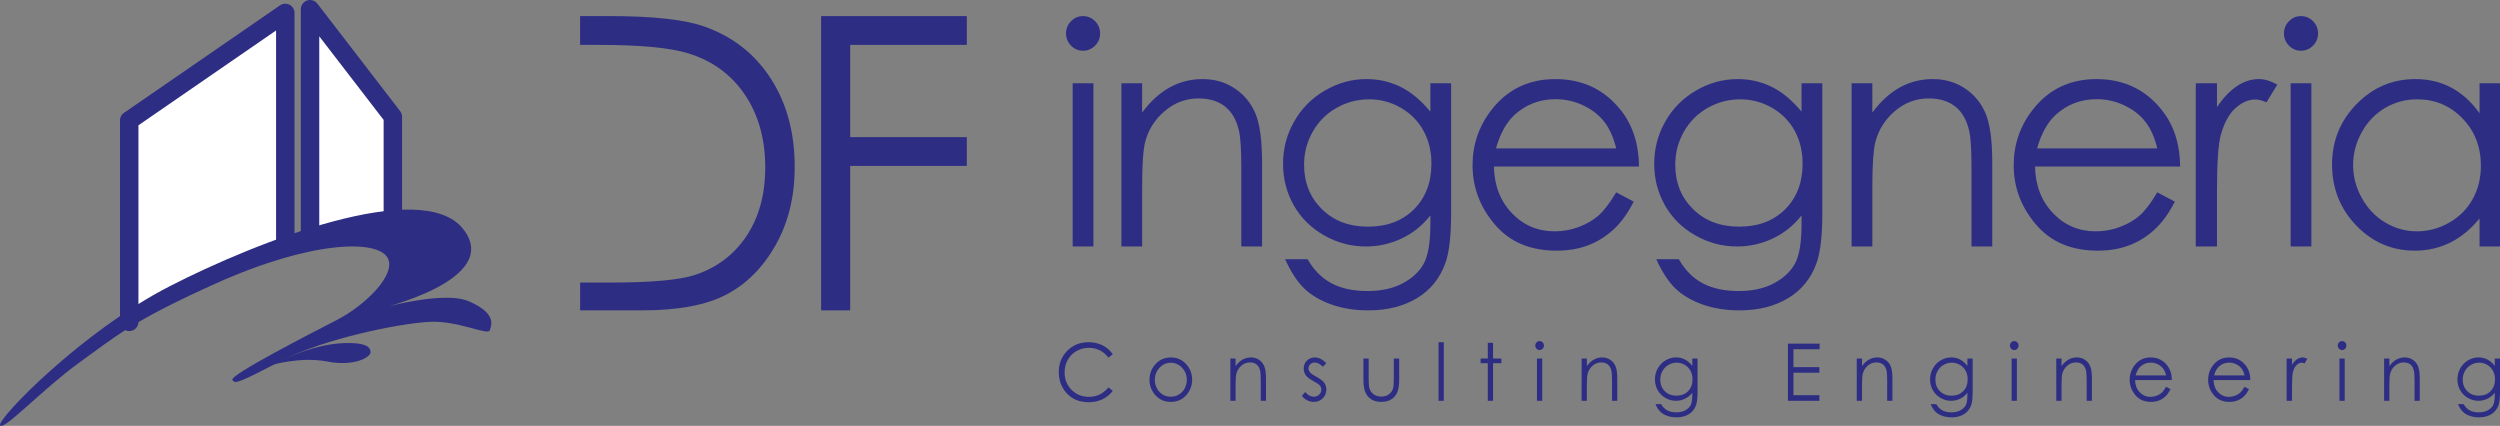<?xml version="1.0" encoding="utf-8"?>
<!-- Generator: Adobe Illustrator 16.0.3, SVG Export Plug-In . SVG Version: 6.00 Build 0)  -->
<!DOCTYPE svg PUBLIC "-//W3C//DTD SVG 1.1//EN" "http://www.w3.org/Graphics/SVG/1.1/DTD/svg11.dtd">
<svg version="1.1" id="Livello_1" xmlns="http://www.w3.org/2000/svg" xmlns:xlink="http://www.w3.org/1999/xlink" x="0px" y="0px"
	 width="300px" height="51.107px" viewBox="0 0 300 51.107" enable-background="new 0 0 300 51.107" xml:space="preserve">
<rect x="0" y="0" width="300" height="51.107" fill="#808080" stroke="none"/>
<g>
	<polyline fill="#FFFFFF" points="34.235,28.745 34.235,1.549 15.506,14.453 15.506,38.626 	"/>
	
		<polyline fill="none" stroke="#2D2E83" stroke-width="2.214" stroke-linecap="round" stroke-linejoin="round" stroke-miterlimit="10" points="
		34.235,28.745 34.235,1.549 15.506,14.453 15.506,38.626 	"/>
	<polyline fill="#FFFFFF" points="47.142,26.284 47.142,14.013 37.205,1.107 37.205,27.943 	"/>
	
		<polyline fill="none" stroke="#2D2E83" stroke-width="2.214" stroke-linecap="round" stroke-linejoin="round" stroke-miterlimit="10" points="
		47.142,26.284 47.142,14.013 37.205,1.107 37.205,27.943 	"/>
	<path fill="#2D2E83" d="M51.452,38.625c-3.569,0.197-12.485,1.997-17.589,4.619c-5.104,2.622-5.683,2.919-5.977,2.335
		c-0.293-0.587,9.077-5.402,12.508-7.166c3.429-1.764,7.149-5.425,6.148-7.419c-1.153-2.298-9.159-2.142-20.653,3.026
		c-9.979,4.489-11.996,6.329-16.46,9.553c-4.245,3.064-9.046,8.201-9.419,7.463c-0.372-0.737,9.78-11.251,20.331-16.675
		c10.55-5.421,30.272-13.103,35.216-6.908c4.943,6.192-10.353,9.688-10.353,9.688s7.925-2.378,11.117-0.963
		c3.192,1.417,2.698,2.719,2.464,3.439C58.554,40.336,55.022,38.426,51.452,38.625"/>
	<path fill="#2D2E83" d="M41.317,41.169c2.428-0.07,3.091,0.387,3.154,1.048c0.063,0.66-2.007,1.79-5.182,1.169
		c-3.176-0.623-6.673,0.407-6.673,0.407S37.174,41.288,41.317,41.169"/>
	<path fill="#2D2E83" d="M92.504,9.443c-1.905-2.959-4.549-5.04-7.935-6.241c-2.357-0.848-6.145-1.271-11.364-1.271h-3.593v3.455
		h2.171c5.011,0,8.61,0.337,10.794,1.01c2.908,0.894,5.18,2.551,6.808,4.963c1.628,2.415,2.444,5.326,2.444,8.73
		c0,3.247-0.752,5.993-2.254,8.24c-1.503,2.246-3.566,3.8-6.191,4.664c-1.869,0.608-5.212,0.911-10.036,0.911h-3.735v3.338h7.461
		c4.349,0,7.729-0.641,10.142-1.92c2.411-1.282,4.373-3.265,5.883-5.954c1.51-2.688,2.266-5.801,2.266-9.338
		C95.365,15.935,94.411,12.404,92.504,9.443"/>
	<polygon fill="#2D2E83" points="98.534,1.931 116.018,1.931 116.018,5.387 102.022,5.387 102.022,16.454 116.018,16.454 
		116.018,19.911 102.022,19.911 102.022,37.243 98.534,37.243 	"/>
	<path fill="#2D2E83" d="M129.958,1.932c0.566,0,1.051,0.204,1.453,0.611c0.4,0.408,0.602,0.9,0.602,1.476
		c0,0.564-0.202,1.05-0.602,1.457c-0.402,0.409-0.886,0.612-1.453,0.612c-0.557,0-1.032-0.203-1.435-0.612
		c-0.401-0.407-0.602-0.892-0.602-1.457c0-0.576,0.2-1.068,0.602-1.476C128.926,2.135,129.401,1.932,129.958,1.932 M128.721,9.994
		h2.49v19.583h-2.49V9.994z"/>
	<path fill="#2D2E83" d="M134.565,9.994h2.49v3.51c0.999-1.344,2.1-2.349,3.31-3.015c1.21-0.666,2.526-1,3.948-1
		c1.447,0,2.73,0.373,3.851,1.117c1.123,0.745,1.949,1.746,2.484,3.006c0.533,1.259,0.801,3.222,0.801,5.884v10.08h-2.492v-9.341
		c0-2.257-0.092-3.762-0.277-4.517c-0.289-1.297-0.843-2.272-1.661-2.926c-0.818-0.652-1.886-0.981-3.201-0.981
		c-1.507,0-2.855,0.505-4.048,1.513c-1.192,1.008-1.978,2.256-2.357,3.743c-0.237,0.974-0.356,2.748-0.356,5.329v7.182h-2.49V9.994z
		"/>
	<path fill="#2D2E83" d="M171.645,9.994h2.49v15.605c0,2.746-0.238,4.757-0.713,6.028c-0.652,1.8-1.783,3.187-3.396,4.158
		s-3.551,1.459-5.814,1.459c-1.664,0-3.154-0.239-4.475-0.714c-1.322-0.476-2.398-1.115-3.229-1.914
		c-0.83-0.801-1.594-1.972-2.295-3.512h2.703c0.736,1.299,1.686,2.256,2.852,2.88c1.162,0.623,2.605,0.938,4.326,0.938
		c1.699,0,3.131-0.322,4.299-0.961c1.172-0.64,2.006-1.444,2.504-2.413s0.748-2.531,0.748-4.69V25.85
		c-0.936,1.2-2.084,2.121-3.436,2.762c-1.354,0.644-2.791,0.966-4.309,0.966c-1.781,0-3.455-0.451-5.021-1.343
		c-1.568-0.892-2.777-2.097-3.633-3.608c-0.855-1.513-1.281-3.174-1.281-4.987c0-1.812,0.445-3.5,1.336-5.065
		c0.889-1.566,2.121-2.806,3.693-3.718c1.574-0.911,3.23-1.368,4.977-1.368c1.447,0,2.799,0.304,4.051,0.91
		c1.25,0.606,2.461,1.604,3.623,2.996V9.994z M164.299,11.919c-1.412,0-2.721,0.345-3.932,1.035
		c-1.207,0.689-2.158,1.644-2.846,2.86c-0.689,1.22-1.031,2.536-1.031,3.952c0,2.148,0.711,3.925,2.135,5.328
		c1.424,1.404,3.266,2.105,5.531,2.105c2.289,0,4.129-0.696,5.523-2.087c1.393-1.392,2.09-3.222,2.09-5.489
		c0-1.477-0.322-2.792-0.961-3.952c-0.641-1.157-1.547-2.072-2.721-2.743C166.915,12.256,165.651,11.919,164.299,11.919"/>
	<path fill="#2D2E83" d="M193.942,23.08l2.1,1.114c-0.688,1.368-1.484,2.474-2.387,3.313s-1.916,1.479-3.043,1.916
		s-2.406,0.657-3.828,0.657c-3.158,0-5.625-1.048-7.406-3.142c-1.781-2.091-2.67-4.46-2.67-7.098c0-2.485,0.754-4.7,2.26-6.642
		c1.91-2.473,4.469-3.708,7.674-3.708c3.299,0,5.934,1.268,7.904,3.797c1.398,1.789,2.111,4.02,2.137,6.697h-17.414
		c0.047,2.273,0.766,4.138,2.154,5.592c1.391,1.454,3.105,2.183,5.148,2.183c0.984,0,1.941-0.173,2.875-0.521
		c0.934-0.346,1.723-0.806,2.377-1.379C192.475,25.283,193.182,24.358,193.942,23.08 M193.942,17.806
		c-0.332-1.344-0.816-2.419-1.451-3.222c-0.637-0.804-1.477-1.452-2.521-1.943c-1.045-0.493-2.143-0.739-3.295-0.739
		c-1.896,0-3.531,0.619-4.896,1.854c-0.996,0.899-1.752,2.25-2.26,4.05H193.942z"/>
	<path fill="#2D2E83" d="M216.186,9.994h2.492v15.605c0,2.746-0.24,4.757-0.715,6.028c-0.65,1.8-1.783,3.187-3.396,4.158
		s-3.551,1.459-5.814,1.459c-1.662,0-3.152-0.239-4.475-0.714c-1.322-0.476-2.396-1.115-3.229-1.914
		c-0.832-0.801-1.596-1.972-2.295-3.512h2.705c0.734,1.299,1.686,2.256,2.848,2.88c1.164,0.623,2.607,0.938,4.328,0.938
		c1.697,0,3.133-0.322,4.301-0.961c1.17-0.64,2.004-1.444,2.504-2.413c0.498-0.969,0.746-2.531,0.746-4.69V25.85
		c-0.938,1.2-2.084,2.121-3.438,2.762c-1.354,0.644-2.787,0.966-4.309,0.966c-1.779,0-3.453-0.451-5.02-1.343
		c-1.568-0.892-2.779-2.097-3.633-3.608c-0.854-1.513-1.281-3.174-1.281-4.987c0-1.812,0.445-3.5,1.334-5.065
		c0.891-1.566,2.123-2.806,3.695-3.718c1.572-0.911,3.23-1.368,4.977-1.368c1.449,0,2.799,0.304,4.053,0.91
		c1.25,0.606,2.459,1.604,3.621,2.996V9.994z M208.842,11.919c-1.414,0-2.723,0.345-3.934,1.035
		c-1.209,0.689-2.158,1.644-2.846,2.86c-0.688,1.22-1.031,2.536-1.031,3.952c0,2.148,0.711,3.925,2.135,5.328
		c1.422,1.404,3.266,2.105,5.531,2.105c2.289,0,4.129-0.696,5.523-2.087c1.395-1.392,2.09-3.222,2.09-5.489
		c0-1.477-0.322-2.792-0.961-3.952c-0.641-1.157-1.547-2.072-2.721-2.743C211.454,12.256,210.192,11.919,208.842,11.919"/>
	<path fill="#2D2E83" d="M222.19,9.994h2.49v3.51c0.998-1.344,2.1-2.349,3.309-3.015c1.209-0.666,2.525-1,3.949-1
		c1.447,0,2.73,0.373,3.852,1.117c1.119,0.745,1.945,1.746,2.48,3.006c0.533,1.259,0.801,3.222,0.801,5.884v10.08h-2.492v-9.341
		c0-2.257-0.092-3.762-0.275-4.517c-0.291-1.297-0.842-2.272-1.662-2.926c-0.818-0.652-1.885-0.981-3.201-0.981
		c-1.506,0-2.854,0.505-4.047,1.513c-1.191,1.008-1.977,2.256-2.357,3.743c-0.236,0.974-0.355,2.748-0.355,5.329v7.182h-2.49V9.994z
		"/>
	<path fill="#2D2E83" d="M258.877,23.08l2.1,1.114c-0.688,1.368-1.484,2.474-2.387,3.313c-0.9,0.839-1.916,1.479-3.045,1.916
		c-1.127,0.438-2.402,0.657-3.826,0.657c-3.158,0-5.625-1.048-7.406-3.142c-1.781-2.091-2.67-4.46-2.67-7.098
		c0-2.485,0.754-4.7,2.26-6.642c1.91-2.473,4.469-3.708,7.674-3.708c3.301,0,5.936,1.268,7.904,3.797
		c1.4,1.789,2.113,4.02,2.135,6.697h-17.412c0.047,2.273,0.766,4.138,2.156,5.592c1.389,1.454,3.104,2.183,5.145,2.183
		c0.986,0,1.943-0.173,2.877-0.521c0.932-0.346,1.725-0.806,2.379-1.379C257.411,25.283,258.118,24.358,258.877,23.08
		 M258.877,17.806c-0.332-1.344-0.816-2.419-1.453-3.222c-0.633-0.804-1.475-1.452-2.52-1.943c-1.043-0.493-2.143-0.739-3.295-0.739
		c-1.896,0-3.531,0.619-4.896,1.854c-0.998,0.899-1.75,2.25-2.262,4.05H258.877z"/>
	<path fill="#2D2E83" d="M263.493,9.994h2.545v2.861c0.758-1.127,1.561-1.97,2.402-2.529c0.84-0.557,1.719-0.837,2.631-0.837
		c0.688,0,1.424,0.225,2.207,0.667l-1.299,2.124c-0.521-0.228-0.961-0.342-1.318-0.342c-0.828,0-1.629,0.345-2.398,1.034
		c-0.773,0.691-1.359,1.761-1.764,3.211c-0.307,1.117-0.461,3.374-0.461,6.768v6.625h-2.545V9.994z"/>
	<path fill="#2D2E83" d="M276.112,1.932c0.566,0,1.051,0.204,1.453,0.611c0.4,0.408,0.602,0.9,0.602,1.476
		c0,0.564-0.201,1.05-0.602,1.457c-0.402,0.409-0.887,0.612-1.453,0.612c-0.557,0-1.033-0.203-1.436-0.612
		c-0.4-0.407-0.602-0.892-0.602-1.457c0-0.576,0.201-1.068,0.602-1.476C275.079,2.135,275.555,1.932,276.112,1.932 M274.875,9.994
		h2.488v19.583h-2.488V9.994z"/>
	<path fill="#2D2E83" d="M300,9.994v19.584h-2.453V26.21c-1.045,1.283-2.215,2.249-3.514,2.896c-1.299,0.648-2.717,0.973-4.26,0.973
		c-2.74,0-5.078-1.003-7.018-3.013c-1.938-2.011-2.908-4.457-2.908-7.336c0-2.819,0.98-5.231,2.934-7.233
		c1.957-2.006,4.311-3.008,7.064-3.008c1.586,0,3.025,0.342,4.311,1.027c1.287,0.683,2.418,1.709,3.391,3.077v-3.6H300z
		 M290.051,11.919c-1.387,0-2.666,0.345-3.84,1.033c-1.172,0.69-2.105,1.659-2.797,2.904c-0.693,1.248-1.039,2.566-1.039,3.953
		c0,1.381,0.348,2.699,1.045,3.957c0.701,1.259,1.639,2.238,2.818,2.939c1.178,0.702,2.443,1.054,3.793,1.054
		c1.363,0,2.652-0.347,3.871-1.044c1.223-0.694,2.16-1.635,2.818-2.822c0.658-1.188,0.986-2.523,0.986-4.009
		c0-2.265-0.738-4.16-2.213-5.681C294.02,12.681,292.206,11.919,290.051,11.919"/>
	<path fill="#2D2E83" d="M133.535,42.509l-0.521,0.412c-0.29-0.388-0.636-0.683-1.04-0.882c-0.404-0.201-0.847-0.301-1.333-0.301
		c-0.529,0-1.019,0.132-1.468,0.393c-0.451,0.263-0.801,0.617-1.049,1.063c-0.249,0.441-0.37,0.939-0.37,1.492
		c0,0.837,0.275,1.534,0.831,2.094c0.554,0.56,1.254,0.841,2.098,0.841c0.929,0,1.705-0.378,2.332-1.131l0.521,0.411
		c-0.331,0.435-0.742,0.773-1.238,1.011c-0.494,0.237-1.046,0.356-1.656,0.356c-1.159,0-2.074-0.4-2.746-1.198
		c-0.561-0.677-0.842-1.489-0.842-2.444c0-1.005,0.34-1.849,1.021-2.535c0.68-0.686,1.533-1.028,2.558-1.028
		c0.619,0,1.178,0.126,1.677,0.38C132.807,41.696,133.216,42.051,133.535,42.509"/>
	<path fill="#2D2E83" d="M140.5,42.891c0.756,0,1.382,0.283,1.88,0.848c0.451,0.517,0.678,1.127,0.678,1.833
		c0,0.71-0.24,1.328-0.717,1.86c-0.478,0.531-1.09,0.795-1.84,0.795c-0.753,0-1.368-0.264-1.844-0.795
		c-0.478-0.532-0.717-1.15-0.717-1.86c0-0.702,0.227-1.311,0.678-1.828C139.113,43.175,139.741,42.891,140.5,42.891 M140.497,43.53
		c-0.524,0-0.973,0.2-1.351,0.602c-0.379,0.402-0.565,0.885-0.565,1.455c0,0.366,0.084,0.71,0.256,1.027
		c0.171,0.316,0.405,0.56,0.697,0.733c0.292,0.173,0.615,0.259,0.963,0.259c0.352,0,0.674-0.086,0.964-0.259
		c0.293-0.174,0.524-0.417,0.696-0.733c0.172-0.317,0.259-0.661,0.259-1.027c0-0.57-0.189-1.053-0.567-1.455
		C141.469,43.73,141.02,43.53,140.497,43.53"/>
	<path fill="#2D2E83" d="M147.64,43.02h0.631v0.909c0.253-0.349,0.532-0.606,0.839-0.779c0.309-0.173,0.641-0.259,1.002-0.259
		c0.369,0,0.693,0.096,0.977,0.289c0.285,0.191,0.494,0.451,0.629,0.779c0.135,0.325,0.201,0.835,0.201,1.524v2.613h-0.627v-2.423
		c0-0.583-0.025-0.975-0.072-1.17c-0.072-0.336-0.215-0.59-0.422-0.76c-0.207-0.167-0.477-0.253-0.813-0.253
		c-0.381,0-0.723,0.131-1.025,0.392s-0.5,0.584-0.598,0.971c-0.061,0.252-0.091,0.712-0.091,1.38v1.863h-0.631V43.02z"/>
	<path fill="#2D2E83" d="M159.155,43.577l-0.404,0.434c-0.34-0.34-0.668-0.51-0.99-0.51c-0.205,0-0.381,0.071-0.527,0.211
		c-0.146,0.141-0.219,0.303-0.219,0.49c0,0.163,0.059,0.321,0.182,0.471c0.119,0.152,0.371,0.33,0.758,0.535
		c0.471,0.253,0.791,0.494,0.959,0.729c0.164,0.235,0.248,0.502,0.248,0.797c0,0.415-0.141,0.77-0.424,1.059
		c-0.285,0.289-0.639,0.435-1.064,0.435c-0.279,0-0.551-0.065-0.811-0.193c-0.256-0.126-0.467-0.303-0.637-0.527l0.396-0.464
		c0.322,0.376,0.664,0.563,1.027,0.563c0.252,0,0.467-0.083,0.646-0.252c0.176-0.168,0.266-0.364,0.266-0.595
		c0-0.185-0.059-0.351-0.178-0.496c-0.117-0.144-0.383-0.324-0.793-0.542c-0.445-0.235-0.746-0.471-0.904-0.699
		c-0.16-0.229-0.24-0.493-0.24-0.787c0-0.387,0.125-0.707,0.383-0.961c0.254-0.257,0.576-0.383,0.961-0.383
		C158.243,42.891,158.698,43.119,159.155,43.577"/>
	<path fill="#2D2E83" d="M163.608,43.02h0.633v2.369c0,0.579,0.031,0.978,0.09,1.195c0.09,0.312,0.262,0.558,0.516,0.736
		c0.254,0.182,0.559,0.27,0.912,0.27c0.352,0,0.648-0.087,0.895-0.263c0.246-0.177,0.414-0.407,0.51-0.692
		c0.063-0.193,0.092-0.61,0.092-1.246V43.02h0.648v2.49c0,0.701-0.082,1.228-0.238,1.581c-0.158,0.355-0.395,0.633-0.713,0.834
		c-0.316,0.2-0.715,0.302-1.193,0.302c-0.477,0-0.875-0.102-1.195-0.302c-0.32-0.201-0.563-0.48-0.719-0.841
		c-0.158-0.357-0.236-0.896-0.236-1.62V43.02z"/>
	<rect x="172.625" y="41.062" fill="#2D2E83" width="0.631" height="7.035"/>
	<polygon fill="#2D2E83" points="178.536,41.136 179.165,41.136 179.165,43.02 180.168,43.02 180.168,43.585 179.165,43.585 
		179.165,48.097 178.536,48.097 178.536,43.585 177.672,43.585 177.672,43.02 178.536,43.02 	"/>
	<path fill="#2D2E83" d="M184.749,40.93c0.143,0,0.266,0.055,0.369,0.159c0.102,0.106,0.152,0.233,0.152,0.383
		c0,0.147-0.051,0.271-0.152,0.377c-0.104,0.107-0.227,0.159-0.369,0.159c-0.141,0-0.262-0.052-0.361-0.159
		c-0.104-0.106-0.154-0.229-0.154-0.377c0-0.149,0.051-0.276,0.154-0.383C184.487,40.985,184.608,40.93,184.749,40.93
		 M184.436,43.02h0.631v5.077h-0.631V43.02z"/>
	<path fill="#2D2E83" d="M189.793,43.02h0.631v0.909c0.254-0.349,0.533-0.606,0.84-0.779c0.305-0.173,0.639-0.259,1-0.259
		c0.369,0,0.693,0.096,0.977,0.289c0.283,0.191,0.492,0.451,0.629,0.779c0.137,0.325,0.203,0.835,0.203,1.524v2.613h-0.629v-2.423
		c0-0.583-0.027-0.975-0.072-1.17c-0.074-0.336-0.215-0.59-0.422-0.76c-0.207-0.167-0.477-0.253-0.811-0.253
		c-0.381,0-0.725,0.131-1.025,0.392c-0.303,0.261-0.5,0.584-0.598,0.971c-0.061,0.252-0.092,0.712-0.092,1.38v1.863h-0.631V43.02z"
		/>
	<path fill="#2D2E83" d="M203.071,43.02h0.633v4.044c0,0.715-0.061,1.232-0.182,1.563c-0.166,0.468-0.451,0.827-0.859,1.078
		c-0.41,0.252-0.902,0.378-1.475,0.378c-0.42,0-0.801-0.062-1.135-0.185c-0.336-0.123-0.607-0.287-0.818-0.497
		c-0.211-0.205-0.404-0.511-0.582-0.908h0.686c0.188,0.334,0.428,0.582,0.721,0.744c0.299,0.164,0.662,0.245,1.098,0.245
		c0.434,0,0.793-0.083,1.092-0.25c0.295-0.166,0.508-0.374,0.635-0.625c0.125-0.251,0.188-0.655,0.188-1.215V47.13
		c-0.236,0.311-0.529,0.551-0.871,0.716c-0.342,0.167-0.707,0.251-1.092,0.251c-0.451,0-0.875-0.117-1.271-0.349
		c-0.4-0.232-0.703-0.543-0.922-0.936c-0.217-0.392-0.326-0.823-0.326-1.292c0-0.47,0.115-0.907,0.34-1.313
		c0.227-0.406,0.537-0.728,0.938-0.964c0.398-0.237,0.818-0.354,1.26-0.354c0.367,0,0.711,0.077,1.025,0.234
		c0.32,0.158,0.625,0.418,0.92,0.776V43.02z M201.208,43.519c-0.355,0-0.688,0.092-0.992,0.27c-0.307,0.179-0.549,0.425-0.723,0.743
		c-0.176,0.313-0.262,0.654-0.262,1.022c0,0.556,0.18,1.017,0.541,1.38c0.359,0.362,0.828,0.545,1.402,0.545
		c0.578,0,1.047-0.181,1.398-0.54c0.354-0.359,0.529-0.835,0.529-1.422c0-0.383-0.08-0.725-0.244-1.023
		c-0.16-0.301-0.391-0.538-0.688-0.712C201.872,43.609,201.553,43.519,201.208,43.519"/>
	<polygon fill="#2D2E83" points="214.551,41.235 218.352,41.235 218.352,41.907 215.215,41.907 215.215,44.055 218.327,44.055 
		218.327,44.727 215.215,44.727 215.215,47.424 218.327,47.424 218.327,48.097 214.551,48.097 	"/>
	<path fill="#2D2E83" d="M222.809,43.02h0.633v0.909c0.254-0.349,0.533-0.606,0.838-0.779c0.307-0.173,0.643-0.259,1.002-0.259
		c0.367,0,0.691,0.096,0.977,0.289c0.285,0.191,0.494,0.451,0.629,0.779c0.137,0.325,0.203,0.835,0.203,1.524v2.613h-0.631v-2.423
		c0-0.583-0.023-0.975-0.07-1.17c-0.074-0.336-0.215-0.59-0.422-0.76c-0.209-0.167-0.477-0.253-0.811-0.253
		c-0.383,0-0.727,0.131-1.025,0.392c-0.303,0.261-0.502,0.584-0.6,0.971c-0.059,0.252-0.09,0.712-0.09,1.38v1.863h-0.633V43.02z"/>
	<path fill="#2D2E83" d="M236.086,43.02h0.633v4.044c0,0.715-0.061,1.232-0.18,1.563c-0.166,0.468-0.453,0.827-0.863,1.078
		c-0.408,0.252-0.898,0.378-1.475,0.378c-0.42,0-0.797-0.062-1.133-0.185s-0.607-0.287-0.816-0.497
		c-0.213-0.205-0.404-0.511-0.582-0.908h0.686c0.186,0.334,0.426,0.582,0.721,0.744c0.295,0.164,0.66,0.245,1.096,0.245
		c0.432,0,0.795-0.083,1.09-0.25c0.299-0.166,0.51-0.374,0.637-0.625c0.125-0.251,0.188-0.655,0.188-1.215V47.13
		c-0.236,0.311-0.527,0.551-0.871,0.716c-0.342,0.167-0.705,0.251-1.092,0.251c-0.449,0-0.873-0.117-1.271-0.349
		c-0.398-0.232-0.705-0.543-0.922-0.936c-0.215-0.392-0.324-0.823-0.324-1.292c0-0.47,0.113-0.907,0.34-1.313
		c0.223-0.406,0.537-0.728,0.936-0.964c0.4-0.237,0.818-0.354,1.26-0.354c0.369,0,0.711,0.077,1.029,0.234
		c0.318,0.158,0.623,0.418,0.916,0.776V43.02z M234.225,43.519c-0.357,0-0.689,0.092-0.996,0.27
		c-0.307,0.179-0.547,0.425-0.721,0.743c-0.176,0.313-0.262,0.654-0.262,1.022c0,0.556,0.178,1.017,0.541,1.38
		c0.359,0.362,0.826,0.545,1.402,0.545c0.578,0,1.045-0.181,1.4-0.54c0.354-0.359,0.529-0.835,0.529-1.422
		c0-0.383-0.082-0.725-0.244-1.023c-0.16-0.301-0.393-0.538-0.688-0.712C234.889,43.609,234.567,43.519,234.225,43.519"/>
	<path fill="#2D2E83" d="M241.706,40.93c0.145,0,0.268,0.055,0.369,0.159c0.102,0.106,0.152,0.233,0.152,0.383
		c0,0.147-0.051,0.271-0.152,0.377c-0.102,0.107-0.225,0.159-0.369,0.159c-0.139,0-0.262-0.052-0.363-0.159
		c-0.102-0.106-0.154-0.229-0.154-0.377c0-0.149,0.053-0.276,0.154-0.383C241.444,40.985,241.567,40.93,241.706,40.93
		 M241.393,43.02h0.633v5.077h-0.633V43.02z"/>
	<path fill="#2D2E83" d="M246.752,43.02h0.631v0.909c0.252-0.349,0.533-0.606,0.84-0.779c0.305-0.173,0.639-0.259,0.998-0.259
		c0.369,0,0.695,0.096,0.979,0.289c0.283,0.191,0.492,0.451,0.629,0.779c0.137,0.325,0.203,0.835,0.203,1.524v2.613h-0.631v-2.423
		c0-0.583-0.025-0.975-0.07-1.17c-0.074-0.336-0.215-0.59-0.422-0.76c-0.207-0.167-0.479-0.253-0.811-0.253
		c-0.381,0-0.725,0.131-1.027,0.392c-0.301,0.261-0.5,0.584-0.596,0.971c-0.063,0.252-0.092,0.712-0.092,1.38v1.863h-0.631V43.02z"
		/>
	<path fill="#2D2E83" d="M259.93,46.411l0.533,0.291c-0.176,0.354-0.375,0.639-0.605,0.859c-0.229,0.218-0.486,0.383-0.773,0.495
		c-0.285,0.112-0.607,0.171-0.969,0.171c-0.799,0-1.424-0.272-1.877-0.814c-0.451-0.542-0.678-1.155-0.678-1.841
		c0-0.644,0.193-1.216,0.574-1.72c0.484-0.641,1.131-0.961,1.943-0.961c0.838,0,1.506,0.327,2.006,0.982
		c0.355,0.463,0.533,1.042,0.541,1.736h-4.414c0.012,0.591,0.195,1.073,0.545,1.448c0.354,0.377,0.787,0.566,1.305,0.566
		c0.25,0,0.494-0.046,0.73-0.135c0.234-0.091,0.436-0.208,0.604-0.356C259.559,46.984,259.739,46.742,259.93,46.411 M259.93,45.045
		c-0.084-0.349-0.207-0.627-0.367-0.835c-0.162-0.209-0.375-0.377-0.639-0.503c-0.266-0.127-0.545-0.193-0.836-0.193
		c-0.48,0-0.895,0.161-1.24,0.481c-0.254,0.233-0.445,0.583-0.572,1.05H259.93z"/>
	<path fill="#2D2E83" d="M269.348,46.411l0.531,0.291c-0.176,0.354-0.375,0.639-0.604,0.859c-0.23,0.218-0.486,0.383-0.773,0.495
		c-0.285,0.112-0.607,0.171-0.969,0.171c-0.803,0-1.428-0.272-1.879-0.814s-0.678-1.155-0.678-1.841c0-0.644,0.193-1.216,0.574-1.72
		c0.486-0.641,1.135-0.961,1.945-0.961c0.838,0,1.504,0.327,2.004,0.982c0.355,0.463,0.535,1.042,0.543,1.736h-4.416
		c0.012,0.591,0.195,1.073,0.547,1.448c0.352,0.377,0.787,0.566,1.303,0.566c0.252,0,0.494-0.046,0.73-0.135
		c0.236-0.091,0.438-0.208,0.604-0.356C268.977,46.984,269.155,46.742,269.348,46.411 M269.348,45.045
		c-0.084-0.349-0.207-0.627-0.369-0.835c-0.16-0.209-0.373-0.377-0.639-0.503c-0.264-0.127-0.543-0.193-0.834-0.193
		c-0.482,0-0.896,0.161-1.24,0.481c-0.256,0.233-0.445,0.583-0.576,1.05H269.348z"/>
	<path fill="#2D2E83" d="M274.395,43.02h0.646v0.742c0.189-0.292,0.395-0.51,0.607-0.653c0.215-0.146,0.438-0.218,0.668-0.218
		c0.174,0,0.361,0.056,0.559,0.171l-0.328,0.552c-0.133-0.061-0.242-0.089-0.334-0.089c-0.211,0-0.414,0.089-0.609,0.269
		c-0.195,0.179-0.344,0.456-0.447,0.832c-0.076,0.289-0.115,0.874-0.115,1.753v1.719h-0.646V43.02z"/>
	<path fill="#2D2E83" d="M281.047,40.93c0.145,0,0.266,0.055,0.369,0.159c0.102,0.106,0.15,0.233,0.15,0.383
		c0,0.147-0.049,0.271-0.15,0.377c-0.104,0.107-0.225,0.159-0.369,0.159c-0.141,0-0.264-0.052-0.363-0.159
		c-0.104-0.106-0.152-0.229-0.152-0.377c0-0.149,0.049-0.276,0.152-0.383C280.784,40.985,280.907,40.93,281.047,40.93
		 M280.735,43.02h0.629v5.077h-0.629V43.02z"/>
	<path fill="#2D2E83" d="M286.094,43.02h0.631v0.909c0.254-0.349,0.531-0.606,0.84-0.779c0.307-0.173,0.639-0.259,1-0.259
		c0.367,0,0.693,0.096,0.977,0.289c0.283,0.191,0.494,0.451,0.629,0.779c0.135,0.325,0.201,0.835,0.201,1.524v2.613h-0.629v-2.423
		c0-0.583-0.023-0.975-0.072-1.17c-0.072-0.336-0.213-0.59-0.42-0.76c-0.207-0.167-0.479-0.253-0.813-0.253
		c-0.379,0-0.723,0.131-1.025,0.392s-0.502,0.584-0.596,0.971c-0.063,0.252-0.092,0.712-0.092,1.38v1.863h-0.631V43.02z"/>
	<path fill="#2D2E83" d="M299.37,43.02H300v4.044c0,0.715-0.061,1.232-0.178,1.563c-0.168,0.468-0.453,0.827-0.863,1.078
		c-0.408,0.252-0.898,0.378-1.473,0.378c-0.422,0-0.799-0.062-1.135-0.185s-0.609-0.287-0.818-0.497
		c-0.211-0.205-0.404-0.511-0.582-0.908h0.686c0.186,0.334,0.428,0.582,0.723,0.744c0.295,0.164,0.66,0.245,1.096,0.245
		c0.432,0,0.795-0.083,1.092-0.25c0.297-0.166,0.508-0.374,0.635-0.625c0.123-0.251,0.188-0.655,0.188-1.215V47.13
		c-0.236,0.311-0.527,0.551-0.871,0.716c-0.342,0.167-0.705,0.251-1.092,0.251c-0.451,0-0.875-0.117-1.271-0.349
		c-0.398-0.232-0.705-0.543-0.922-0.936c-0.217-0.392-0.324-0.823-0.324-1.292c0-0.47,0.111-0.907,0.338-1.313
		c0.227-0.406,0.539-0.728,0.938-0.964c0.398-0.237,0.818-0.354,1.26-0.354c0.369,0,0.709,0.077,1.027,0.234
		c0.318,0.158,0.623,0.418,0.918,0.776V43.02z M297.506,43.519c-0.355,0-0.688,0.092-0.994,0.27
		c-0.307,0.179-0.547,0.425-0.723,0.743c-0.176,0.313-0.262,0.654-0.262,1.022c0,0.556,0.182,1.017,0.541,1.38
		c0.361,0.362,0.828,0.545,1.404,0.545s1.045-0.181,1.398-0.54s0.529-0.835,0.529-1.422c0-0.383-0.08-0.725-0.244-1.023
		c-0.16-0.301-0.391-0.538-0.688-0.712C298.17,43.609,297.852,43.519,297.506,43.519"/>
</g>
</svg>
